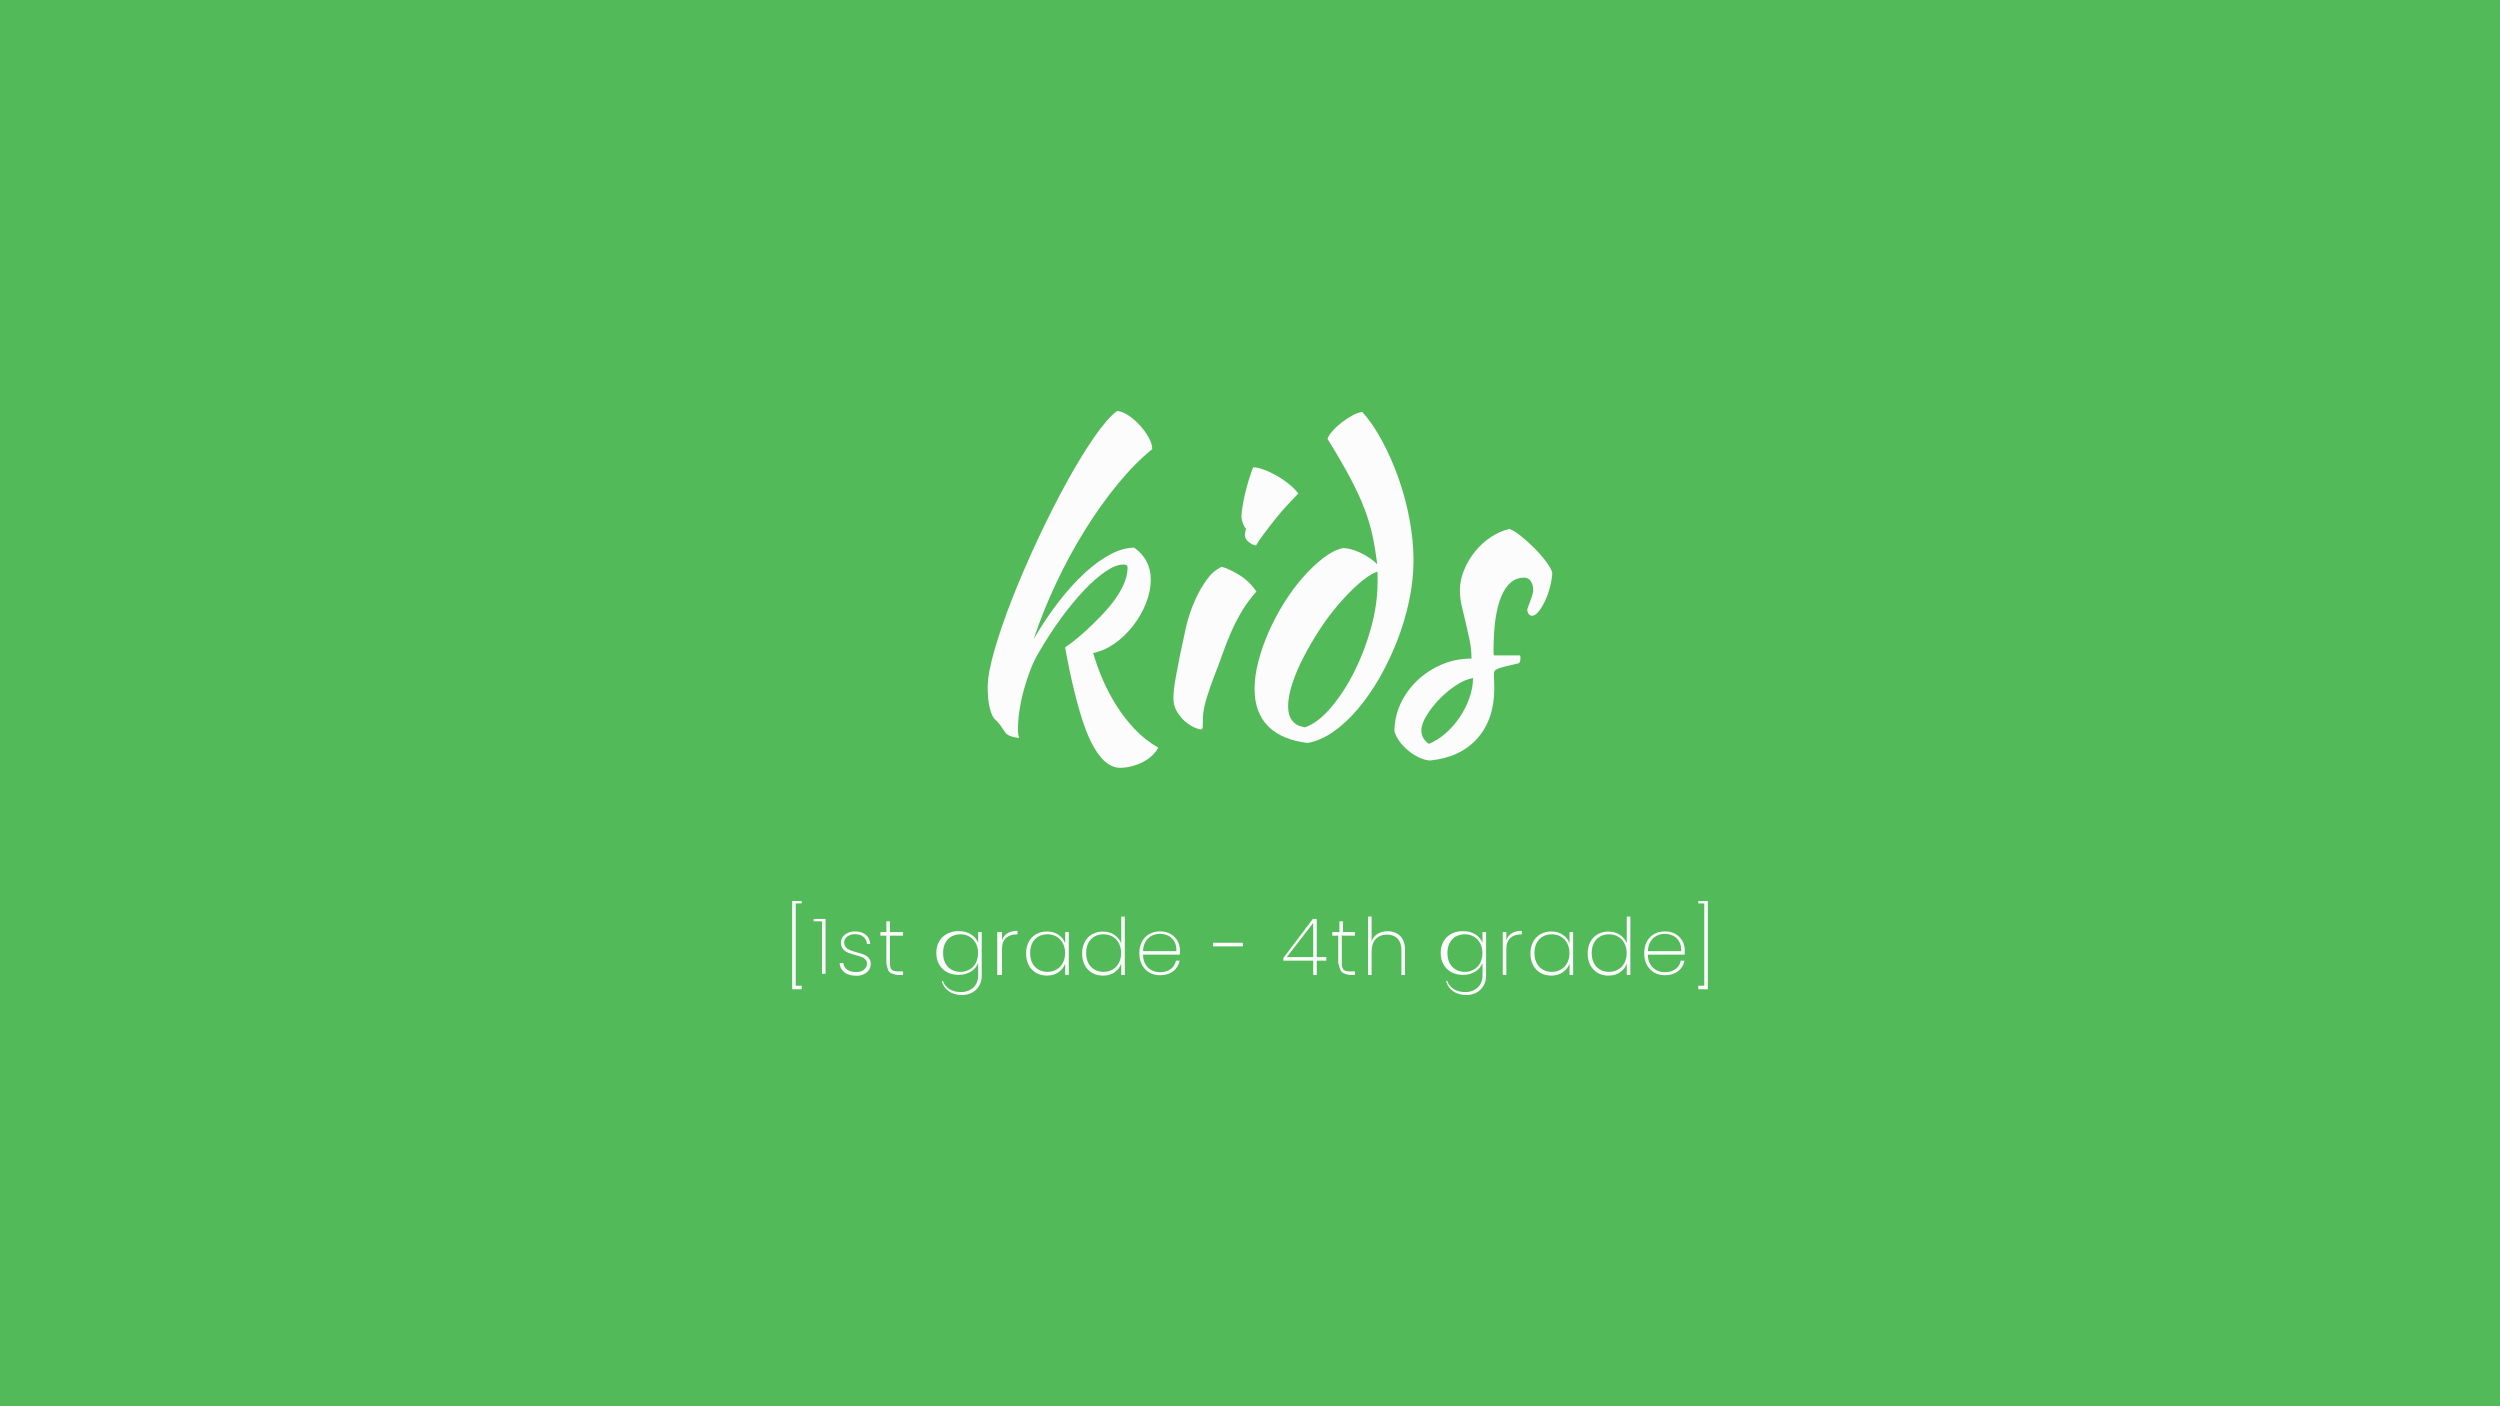 <?xml version="1.0" encoding="UTF-8"?> <svg xmlns="http://www.w3.org/2000/svg" id="Layer_7" width="1920" height="1080" viewBox="0 0 1920 1080"><defs><style>.cls-1{fill:#fcfcfc;}.cls-1,.cls-2{stroke-width:0px;}.cls-2{fill:#52ba58;}</style></defs><g id="Layer_2"><rect class="cls-2" x="-540" y="-960" width="3000" height="3000"></rect></g><g id="Layer_1"><path class="cls-1" d="M758.55,527.65c0-6.9,1.77-16.46,5.31-28.73,3.54-12.25,8.19-25.66,13.93-40.22,5.74-14.55,12.25-29.59,19.53-45.1,7.28-15.51,14.6-29.97,21.98-43.38,7.37-13.41,14.46-24.99,21.25-34.76,6.79-9.77,12.59-16.37,17.38-19.82,2.68.19,5.6,1.35,8.76,3.44,3.16,2.11,6.08,4.64,8.76,7.61,2.68,2.98,4.93,6.08,6.75,9.34,1.82,3.26,2.73,6.23,2.73,8.9-8.62,6.9-17.38,15.75-26.28,26.57-8.9,10.82-17.38,22.69-25.42,35.62-8.04,12.93-15.47,26.62-22.26,41.08-6.8,14.46-12.5,28.68-17.1,42.65,6.13-10.55,12.54-20.15,19.25-28.78,6.7-8.63,13.41-16.02,20.11-22.16,6.7-6.14,13.26-10.89,19.68-14.25,6.41-3.36,12.5-5.04,18.24-5.04,8.42,6.12,12.64,14.24,12.64,24.38,0,6.13-1.25,12.29-3.74,18.5-2.49,6.21-5.8,11.95-9.91,17.21-4.12,5.26-8.81,9.75-14.07,13.48-5.27,3.73-10.77,6.16-16.52,7.31,1.91,6.7,4.35,13.5,7.33,20.39,2.97,6.9,6.51,13.6,10.63,20.11,4.11,6.51,8.81,12.54,14.07,18.09s11.24,10.25,17.96,14.07c-.96,1.91-2.4,3.83-4.31,5.74s-4.21,3.59-6.9,5.03c-2.68,1.44-5.6,2.58-8.76,3.44-3.16.86-6.27,1.29-9.34,1.29-5.17,0-10.01-2.58-14.5-7.76-4.51-5.17-8.57-12.64-12.21-22.41-2.88-7.85-5.65-17.23-8.33-28.15s-5.07-22.31-7.18-34.18c2.68-1.72,6.03-4.25,10.05-7.59,4.02-3.34,8.23-7.22,12.64-11.61,16.85-16.24,25.28-30.28,25.28-42.13,0-1.53-1.05-2.29-3.16-2.29-3.84,0-8.33,1.73-13.5,5.17-5.17,3.45-10.68,8.24-16.52,14.38-5.84,6.14-11.78,13.32-17.81,21.56s-11.83,17.16-17.38,26.74c-2.3,3.84-4.4,8.25-6.32,13.23s-3.59,10.11-5.03,15.38-2.54,10.49-3.31,15.68c-.77,5.18-1.14,9.97-1.14,14.38,0,2.68.28,4.89.86,6.62-5.93-.58-9.58-2.11-10.92-4.6-1.54-2.3-2.83-4.17-3.87-5.6-1.05-1.44-2.15-2.63-3.31-3.59-1.72-1.34-3.16-4.21-4.31-8.62-1.14-4.4-1.72-9.95-1.72-16.66h0Z"></path><path class="cls-1" d="M901.18,535.83c0-1.72.15-3.87.43-6.46s.81-6.03,1.58-10.34c.76-4.31,1.77-9.52,3.01-15.66,1.25-6.13,2.82-13.5,4.74-22.11.38-1.91,1.25-4.98,2.58-9.19s3.11-8.66,5.31-13.36c2.2-4.69,4.88-9.24,8.04-13.64s6.94-7.66,11.35-9.77c3.25.77,7.56,2.73,12.93,5.89,5.36,3.16,9.95,7.52,13.79,13.07-4.4,4.98-8.09,9.96-11.06,14.93-2.97,4.98-5.65,10.16-8.04,15.51-2.4,5.37-4.6,10.92-6.61,16.66-2.01,5.74-4.27,11.78-6.75,18.09-2.11,5.37-4.02,10.87-5.74,16.52s-2.68,10.59-2.88,14.8c0,3.44-.05,5.89-.15,7.33s-.62,2.15-1.58,2.15c-.77,0-2.3-.49-4.6-1.44-2.3-.96-4.64-2.44-7.04-4.45-2.4-2.01-4.55-4.55-6.46-7.61-1.91-3.06-2.88-6.7-2.88-10.92h.02ZM956.04,411.17c0-1.14.28-2.88.86-5.17-.96-.95-1.78-2.39-2.44-4.31-.68-1.91-1.01-3.64-1.01-5.17,0-1.72.24-4.07.71-7.04.48-2.97,1.1-6.17,1.87-9.62.76-3.44,1.72-7.04,2.88-10.77s2.3-7.13,3.44-10.2c2.3,0,5.12.62,8.47,1.87s6.75,2.88,10.2,4.88c3.44,2.01,6.61,4.21,9.48,6.61,2.88,2.4,5.07,4.64,6.61,6.75-2.11,2.11-4.88,5.03-8.33,8.76-3.44,3.74-6.8,7.66-10.05,11.78-3.26,4.12-6.23,7.99-8.91,11.63-2.68,3.64-4.4,6.23-5.17,7.76-2.3-.38-4.31-1.38-6.03-3.01-1.72-1.62-2.58-3.2-2.58-4.74l.02.02Z"></path><path class="cls-1" d="M1031.3,420.93c3.83,0,8.23,1.14,13.21,3.44,4.98,2.3,9.38,5.27,13.21,8.9-.96-7.66-2.15-14.89-3.59-21.68-1.44-6.79-3.54-13.84-6.32-21.12-2.77-7.28-6.46-15.23-11.06-23.84-4.6-8.62-10.34-18.48-17.23-29.59.58-1.72,1.87-3.74,3.87-6.03,2.01-2.3,4.31-4.45,6.9-6.46,2.58-2.01,5.27-3.78,8.04-5.31s5.41-2.49,7.9-2.88c5.36,5.93,10.44,13.36,15.23,22.26,4.78,8.9,9,18.48,12.64,28.73,3.64,10.25,6.46,20.82,8.47,31.74,2.01,10.92,3.01,21.35,3.01,31.31s-1.11,20.21-3.31,30.74c-2.21,10.53-5.27,20.82-9.19,30.88-3.93,10.05-8.47,19.59-13.64,28.58-5.17,9-10.77,17.05-16.8,24.13-6.03,7.09-12.31,12.87-18.82,17.38-6.51,4.5-13.02,7.33-19.53,8.47-13.21-1.54-23.31-5.8-30.31-12.78-7-6.99-10.48-16.61-10.48-28.87,0-6.51,1.01-13.6,3.01-21.25,2.01-7.66,4.69-15.27,8.04-22.84,3.35-7.56,7.27-14.93,11.78-22.11,4.5-7.18,9.29-13.64,14.37-19.39,5.07-5.74,10.2-10.63,15.37-14.65,5.17-4.02,10.25-6.61,15.23-7.76l.02.02ZM1002.12,558.63c6.65-2.28,13.3-7.31,19.95-15.11,6.65-7.79,12.64-16.96,17.95-27.5,5.31-10.55,9.64-21.85,12.96-33.92s4.99-23.7,4.99-34.92v-5.99c0-.75-.1-1.52-.28-2.28-4.56,1.9-9.4,5.13-14.54,9.69-5.13,4.56-10.26,9.83-15.39,15.82s-9.98,12.49-14.54,19.52c-4.56,7.03-8.65,14.06-12.26,21.09-3.62,7.03-6.46,13.78-8.55,20.23-2.09,6.46-3.13,12.17-3.13,17.1,0,9.5,4.28,14.91,12.83,16.24h0Z"></path><path class="cls-1" d="M1192.16,439.89c-.19,3.64-.81,7.43-1.87,11.35-1.05,3.93-2.34,7.47-3.87,10.63-1.54,3.16-3.16,5.8-4.88,7.9s-3.35,3.16-4.88,3.16c-2.11-.19-3.35-1.62-3.74-4.31,0-.58.24-1.48.71-2.73s1.01-2.63,1.58-4.17c.58-1.53,1.1-3.06,1.57-4.6.48-1.53.71-2.88.71-4.02,0-2.68-.62-4.93-1.87-6.75s-2.92-2.73-5.03-2.73c-7.66,0-13.5,4.77-17.53,14.29-4.03,9.52-6.03,23.53-6.03,42.02,0,1.9.09,3.05.28,3.43h20.11c.19.38.28,1.14.28,2.28,0,1.72-.38,2.96-1.14,3.72-4.4.95-7.9,1.77-10.48,2.44s-4.55,1.29-5.89,1.86c-1.35.58-2.15,1.19-2.44,1.86-.28.67-.43,1.57-.43,2.72,0,1.53.05,3.05.15,4.57.09,1.53.15,3.42.15,5.71,0,16.01-4.36,28.89-13.07,38.64-8.72,9.75-20.82,15.39-36.33,16.92-2.68-.19-5.46-.96-8.33-2.3-2.88-1.35-5.6-3.07-8.19-5.17s-4.83-4.45-6.75-7.04c-1.91-2.58-3.26-5.22-4.02-7.9,0-7.33,1.53-14.33,4.6-20.99,3.06-6.66,7.22-12.54,12.5-17.65,5.27-5.12,11.49-9.27,18.67-12.45s14.98-4.78,23.41-4.78c0-4.81-.49-9.52-1.44-14.13-.96-4.62-1.97-9.09-3.01-13.41-1.05-4.33-2.06-8.56-3.01-12.7-.96-4.13-1.44-8.22-1.44-12.26,0-5.19,1.05-10.33,3.16-15.43,2.11-5.1,4.88-9.81,8.33-14.14,3.44-4.32,7.47-8.02,12.06-11.11,4.6-3.08,9.38-5.19,14.37-6.35,2.11.58,4.93,2.25,8.47,5.03,3.54,2.77,7.04,5.89,10.48,9.34,3.44,3.44,6.51,6.94,9.19,10.48s4.3,6.46,4.88,8.76h0ZM1097.37,571.31c4.6-1.91,8.95-4.7,13.07-8.33,4.11-3.64,7.71-7.76,10.77-12.35,3.06-4.6,5.5-9.48,7.33-14.65,1.81-5.17,2.73-10.25,2.73-15.23-3.84.58-8.04,2.34-12.64,5.31-4.6,2.98-8.9,6.51-12.93,10.63-4.02,4.12-7.37,8.38-10.05,12.78-2.68,4.4-4.02,8.23-4.02,11.49,0,4.21,1.91,7.66,5.74,10.34h0Z"></path><path class="cls-1" d="M615.7,692v1.83h-4.58v63.18h4.58v2.75h-7.33v-67.76h7.33Z"></path><path class="cls-1" d="M624.86,707.57v-1.83h9.16v42.12h-2.75v-40.29h-6.41,0Z"></path><path class="cls-1" d="M648.91,746.95c-2.46-1.71-3.85-4.15-4.14-7.33h2.93c.2,2.12,1.17,3.81,2.91,5.05s4.12,1.86,7.12,1.86c2.48,0,4.46-.63,5.92-1.89s2.19-2.81,2.19-4.66c0-1.28-.39-2.33-1.17-3.15-.79-.82-1.75-1.45-2.91-1.89s-2.74-.92-4.75-1.44c-2.4-.64-4.35-1.27-5.83-1.89-1.48-.62-2.74-1.55-3.78-2.8-1.04-1.24-1.56-2.9-1.56-4.99,0-1.53.46-2.93,1.38-4.24.92-1.3,2.2-2.33,3.85-3.1,1.64-.76,3.51-1.14,5.59-1.14,3.41,0,6.16.85,8.26,2.56,2.1,1.7,3.23,4.06,3.4,7.06h-2.54c-.12-2.21-.98-4.01-2.58-5.41s-3.81-2.09-6.63-2.09c-2.37,0-4.34.62-5.9,1.84-1.56,1.23-2.33,2.73-2.33,4.48,0,1.56.44,2.82,1.32,3.78s1.97,1.7,3.26,2.21,3,1.05,5.13,1.62c2.33.62,4.21,1.22,5.62,1.81,1.41.6,2.61,1.46,3.59,2.58.98,1.13,1.48,2.63,1.48,4.51,0,1.72-.47,3.28-1.41,4.67s-2.25,2.47-3.93,3.26c-1.68.77-3.57,1.17-5.65,1.17-3.73,0-6.77-.82-9.12-2.46h.3Z"></path><path class="cls-1" d="M683.46,717.96v21.74c0,2.41.44,4.07,1.33,4.97.88.91,2.44,1.36,4.7,1.36h4.05v2.75h-4.36c-2.85-.45-4.95-1.12-6.29-2.46-1.35-1.35-2.17-6.71-2.17-6.71v-21.04h-4.58v-2.75h4.58v-8.24h2.75v8.24h10.07v2.75h-9.95l-.12-.6Z"></path><path class="cls-1" d="M745.73,717.59c2.61,1.67,4.44,3.81,5.49,6.42v-8.2h2.75v33.47c0,2.99-.67,5.61-2.01,7.86s-3.16,3.98-5.43,5.2c-2.28,1.22-4.83,1.83-7.63,1.83-4.15,0-7.59-.98-10.32-2.93-2.73-1.95-4.52-4.58-5.37-7.89h.96c.87,2.61,2.5,4.69,4.9,6.24,2.39,1.55,5.38,2.32,8.95,2.32,2.48,0,4.73-.51,6.74-1.54s3.59-2.49,4.74-4.4c1.15-1.9,1.73-4.15,1.73-6.71v-9.58c-1.04,2.61-2.89,4.77-5.52,6.47s-5.8,2.56-9.51,2.56c-3.31,0-6.26-.7-8.85-2.08s-4.62-3.35-6.08-5.91c-1.46-2.55-2.19-5.51-2.19-8.88s.73-6.33,2.19-8.85c1.46-2.53,3.49-4.48,6.08-5.84s5.54-2.05,8.85-2.05c3.75,0,6.92.83,9.54,2.5v-.02ZM749.39,724.38c-1.18-2.19-2.8-3.87-4.85-5.06s-4.34-1.78-6.87-1.78-4.98.58-6.99,1.71c-2.01,1.14-3.57,2.8-4.7,4.97s-1.68,4.73-1.68,7.71.56,5.54,1.68,7.71c1.13,2.17,2.7,3.84,4.72,5,2.02,1.16,4.35,1.75,6.96,1.75s4.83-.6,6.9-1.78c2.07-1.18,3.68-2.88,4.85-5.06,1.16-2.19,1.75-4.72,1.75-7.62s-.6-5.37-1.78-7.56h0Z"></path><path class="cls-1" d="M773.75,716.73c2.02-1.24,4.58-1.86,7.69-1.86v2.77h-.89c-3.16,0-5.78.9-7.87,2.68-2.09,1.8-3.14,4.71-3.14,8.77v19.68h-3.66v-32.96h3.66v6.32c.79-2.36,2.19-4.17,4.2-5.4h0Z"></path><path class="cls-1" d="M790.08,723.34c1.36-2.55,3.26-4.51,5.68-5.89s5.18-2.07,8.27-2.07c3.5,0,6.47.85,8.91,2.55s4.15,3.87,5.13,6.5v-8.62h2.75v32.96h-2.75v-8.68c-.97,2.67-2.7,4.86-5.16,6.59-2.46,1.72-5.42,2.58-8.88,2.58-3.09,0-5.85-.7-8.27-2.09s-4.32-3.38-5.68-5.95c-1.36-2.57-2.04-5.56-2.04-8.95s.68-6.38,2.04-8.92h0ZM816.24,724.38c-1.18-2.19-2.8-3.87-4.85-5.06s-4.34-1.78-6.87-1.78-4.98.58-6.99,1.71c-2.01,1.14-3.57,2.8-4.7,4.97s-1.68,4.73-1.68,7.71.56,5.54,1.68,7.71c1.13,2.17,2.7,3.84,4.72,5,2.02,1.16,4.35,1.75,6.96,1.75s4.83-.6,6.9-1.78c2.07-1.18,3.68-2.88,4.85-5.06,1.16-2.19,1.75-4.72,1.75-7.62s-.6-5.37-1.78-7.56h0Z"></path><path class="cls-1" d="M833.12,723.38c1.36-2.54,3.26-4.51,5.68-5.88s5.18-2.06,8.27-2.06c3.38,0,6.31.84,8.79,2.52s4.23,3.85,5.25,6.52v-20.55h2.75v44.87h-2.75v-8.73c-.97,2.71-2.68,4.92-5.13,6.64-2.44,1.71-5.41,2.58-8.91,2.58-3.09,0-5.85-.7-8.27-2.09s-4.32-3.37-5.68-5.94c-1.36-2.56-2.04-5.55-2.04-8.94s.68-6.37,2.04-8.91h0ZM859.27,724.38c-1.18-2.19-2.8-3.87-4.85-5.06s-4.34-1.78-6.87-1.78-4.98.58-6.99,1.71c-2.01,1.14-3.57,2.8-4.7,4.97s-1.68,4.73-1.68,7.71.56,5.54,1.68,7.71c1.13,2.17,2.7,3.84,4.72,5,2.02,1.16,4.35,1.75,6.96,1.75s4.83-.6,6.9-1.78c2.07-1.18,3.68-2.88,4.85-5.06,1.16-2.19,1.75-4.72,1.75-7.62s-.6-5.37-1.78-7.56h0Z"></path><path class="cls-1" d="M906.11,733.21h-28.3c.08,2.94.72,5.41,1.93,7.42,1.21,2.01,2.8,3.52,4.77,4.52,1.97,1.01,4.12,1.5,6.46,1.5,3.22,0,5.92-.8,8.08-2.39,2.17-1.59,3.54-3.75,4.1-6.49h2.84c-.64,3.34-2.29,6.05-4.95,8.12s-6.02,3.11-10.08,3.11c-3.06,0-5.79-.68-8.21-2.06-2.41-1.37-4.3-3.33-5.67-5.88s-2.06-5.54-2.06-8.96.67-6.39,2.02-8.94c1.35-2.53,3.23-4.48,5.64-5.83s5.17-2.02,8.27-2.02,5.86.67,8.17,2.02c2.31,1.35,4.07,3.14,5.28,5.38,1.21,2.23,1.81,4.63,1.81,7.21,0,1.45-.04,2.53-.12,3.26h.02ZM901.91,723.14c-1.14-2-2.69-3.49-4.65-4.47-1.96-.98-4.08-1.47-6.36-1.47s-4.39.49-6.33,1.47c-1.94.99-3.52,2.47-4.74,4.47-1.22,2-1.87,4.44-1.95,7.33h25.56c.12-2.88-.39-5.32-1.53-7.33h0Z"></path><path class="cls-1" d="M954.51,724.05v2.75h-22.89v-2.75h22.89Z"></path><path class="cls-1" d="M985.64,737.78v-2.12l22.62-29.92h3.02v29.3h7.33v2.75h-7.33v10.99h-2.75v-10.99h-22.89ZM1008.53,708.84l-20.24,26.2h20.24v-26.2Z"></path><path class="cls-1" d="M1030.51,717.96v21.74c0,2.41.44,4.07,1.33,4.97.88.91,2.44,1.36,4.7,1.36h4.05v2.75h-3.97c-2.85-.45-4.95-1.12-6.29-2.46-1.35-1.35-2.56-6.71-2.56-6.71v-21.04h-4.58v-2.75h5.49v-8.24h2.75v8.24h9.16v2.75h-9.57l-.5-.6Z"></path><path class="cls-1" d="M1075.31,718.8c2.48,2.41,3.73,5.97,3.73,10.7v19.28h-2.75v-18.97c0-3.89-1-6.88-2.99-8.95-2-2.07-4.71-3.1-8.12-3.1s-6.44,1.13-8.58,3.37c-2.14,2.25-3.2,5.59-3.2,10v17.65h-2.75v-44.87h2.75v18.91c.94-2.46,2.51-4.35,4.72-5.67,2.21-1.31,4.74-1.97,7.59-1.97,3.92,0,7.12,1.21,9.61,3.6l-.02.02Z"></path><path class="cls-1" d="M1133.07,717.59c2.61,1.67,4.44,3.81,5.49,6.42v-8.2h2.75v33.47c0,2.99-.67,5.61-2.01,7.86-1.35,2.25-3.16,3.98-5.43,5.2-2.28,1.22-4.83,1.83-7.63,1.83-4.15,0-7.59-.98-10.32-2.93-2.73-1.95-4.52-4.58-5.37-7.89h.97c.87,2.61,2.5,4.69,4.9,6.24,2.39,1.55,5.38,2.32,8.95,2.32,2.48,0,4.73-.51,6.74-1.54s3.59-2.49,4.74-4.4c1.15-1.9,1.73-4.15,1.73-6.71v-9.58c-1.04,2.61-2.89,4.77-5.52,6.47s-5.8,2.56-9.51,2.56c-3.31,0-6.26-.7-8.85-2.08s-4.62-3.35-6.08-5.91c-1.46-2.55-2.19-5.51-2.19-8.88s.73-6.33,2.19-8.85,3.49-4.48,6.08-5.84,5.54-2.05,8.85-2.05c3.75,0,6.92.83,9.54,2.5v-.02ZM1136.73,724.38c-1.18-2.19-2.8-3.87-4.85-5.06-2.05-1.18-4.34-1.78-6.87-1.78s-4.98.58-6.99,1.71c-2.01,1.14-3.57,2.8-4.7,4.97s-1.68,4.73-1.68,7.71.56,5.54,1.68,7.71,2.7,3.84,4.72,5c2.02,1.16,4.35,1.75,6.96,1.75s4.83-.6,6.9-1.78c2.07-1.18,3.68-2.88,4.85-5.06,1.16-2.19,1.75-4.72,1.75-7.62s-.6-5.37-1.78-7.56h0Z"></path><path class="cls-1" d="M1161.08,716.73c2.02-1.24,4.58-1.86,7.69-1.86v2.77h-.89c-3.16,0-5.79.9-7.87,2.68-2.09,1.8-3.14,4.71-3.14,8.77v19.68h-2.75v-32.96h2.75v6.32c.79-2.36,2.19-4.17,4.2-5.4h0Z"></path><path class="cls-1" d="M1177.41,723.34c1.36-2.55,3.26-4.51,5.68-5.89s5.18-2.07,8.27-2.07c3.5,0,6.47.85,8.91,2.55s4.15,3.87,5.13,6.5v-8.62h2.75v32.96h-2.75v-8.68c-.97,2.67-2.69,4.86-5.16,6.59-2.46,1.72-5.42,2.58-8.88,2.58-3.09,0-5.86-.7-8.27-2.09-2.42-1.39-4.32-3.38-5.68-5.95-1.36-2.57-2.04-5.56-2.04-8.95s.68-6.38,2.04-8.92h0ZM1203.57,724.38c-1.18-2.19-2.8-3.87-4.85-5.06-2.05-1.18-4.34-1.78-6.87-1.78s-4.98.58-6.99,1.71c-2.01,1.14-3.57,2.8-4.7,4.97s-1.68,4.73-1.68,7.71.56,5.54,1.68,7.71,2.7,3.84,4.72,5c2.02,1.16,4.35,1.75,6.96,1.75s4.83-.6,6.9-1.78c2.07-1.18,3.68-2.88,4.85-5.06,1.16-2.19,1.75-4.72,1.75-7.62s-.6-5.37-1.78-7.56h0Z"></path><path class="cls-1" d="M1221.37,723.38c1.36-2.54,3.26-4.51,5.68-5.88s5.18-2.06,8.27-2.06c3.38,0,6.31.84,8.79,2.52,2.48,1.68,4.23,3.85,5.25,6.52v-20.55h2.75v44.87h-2.75v-8.73c-.97,2.71-2.68,4.92-5.13,6.64-2.44,1.71-5.41,2.58-8.91,2.58-3.09,0-5.86-.7-8.27-2.09-2.42-1.39-4.32-3.37-5.68-5.94-1.36-2.56-2.04-5.55-2.04-8.94s.68-6.37,2.04-8.91ZM1247.53,724.38c-1.18-2.19-2.8-3.87-4.85-5.06-2.05-1.18-4.34-1.78-6.87-1.78s-4.98.58-6.99,1.71c-2.01,1.14-3.57,2.8-4.7,4.97s-1.68,4.73-1.68,7.71.56,5.54,1.68,7.71,2.7,3.84,4.72,5c2.02,1.16,4.35,1.75,6.96,1.75s4.83-.6,6.9-1.78c2.07-1.18,3.68-2.88,4.85-5.06,1.16-2.19,1.75-4.72,1.75-7.62s-.6-5.37-1.78-7.56h0Z"></path><path class="cls-1" d="M1293.83,733.21h-28.3c.08,2.94.72,5.41,1.93,7.42,1.21,2.01,2.8,3.52,4.77,4.52,1.97,1.01,4.12,1.5,6.46,1.5,3.22,0,5.92-.8,8.08-2.39,2.17-1.59,3.54-3.75,4.1-6.49h2.84c-.64,3.34-2.29,6.05-4.95,8.12s-6.02,3.11-10.08,3.11c-3.06,0-5.79-.68-8.21-2.06-2.41-1.37-4.3-3.33-5.67-5.88-1.37-2.55-2.06-5.54-2.06-8.96s.67-6.39,2.02-8.94c1.35-2.53,3.23-4.48,5.64-5.83s5.17-2.02,8.27-2.02,5.86.67,8.17,2.02,4.07,3.14,5.28,5.38c1.21,2.23,1.81,4.63,1.81,7.21,0,1.45-.04,2.53-.12,3.26h.02ZM1289.63,723.14c-1.14-2-2.69-3.49-4.65-4.47-1.96-.98-4.08-1.47-6.36-1.47s-4.39.49-6.33,1.47c-1.94.99-3.52,2.47-4.74,4.47-1.22,2-1.87,4.44-1.95,7.33h25.56c.12-2.88-.39-5.32-1.53-7.33h0Z"></path><path class="cls-1" d="M1311.62,759.77h-7.33v-2.75h4.58v-63.18h-4.58v-1.83h7.33v67.76Z"></path></g></svg> 